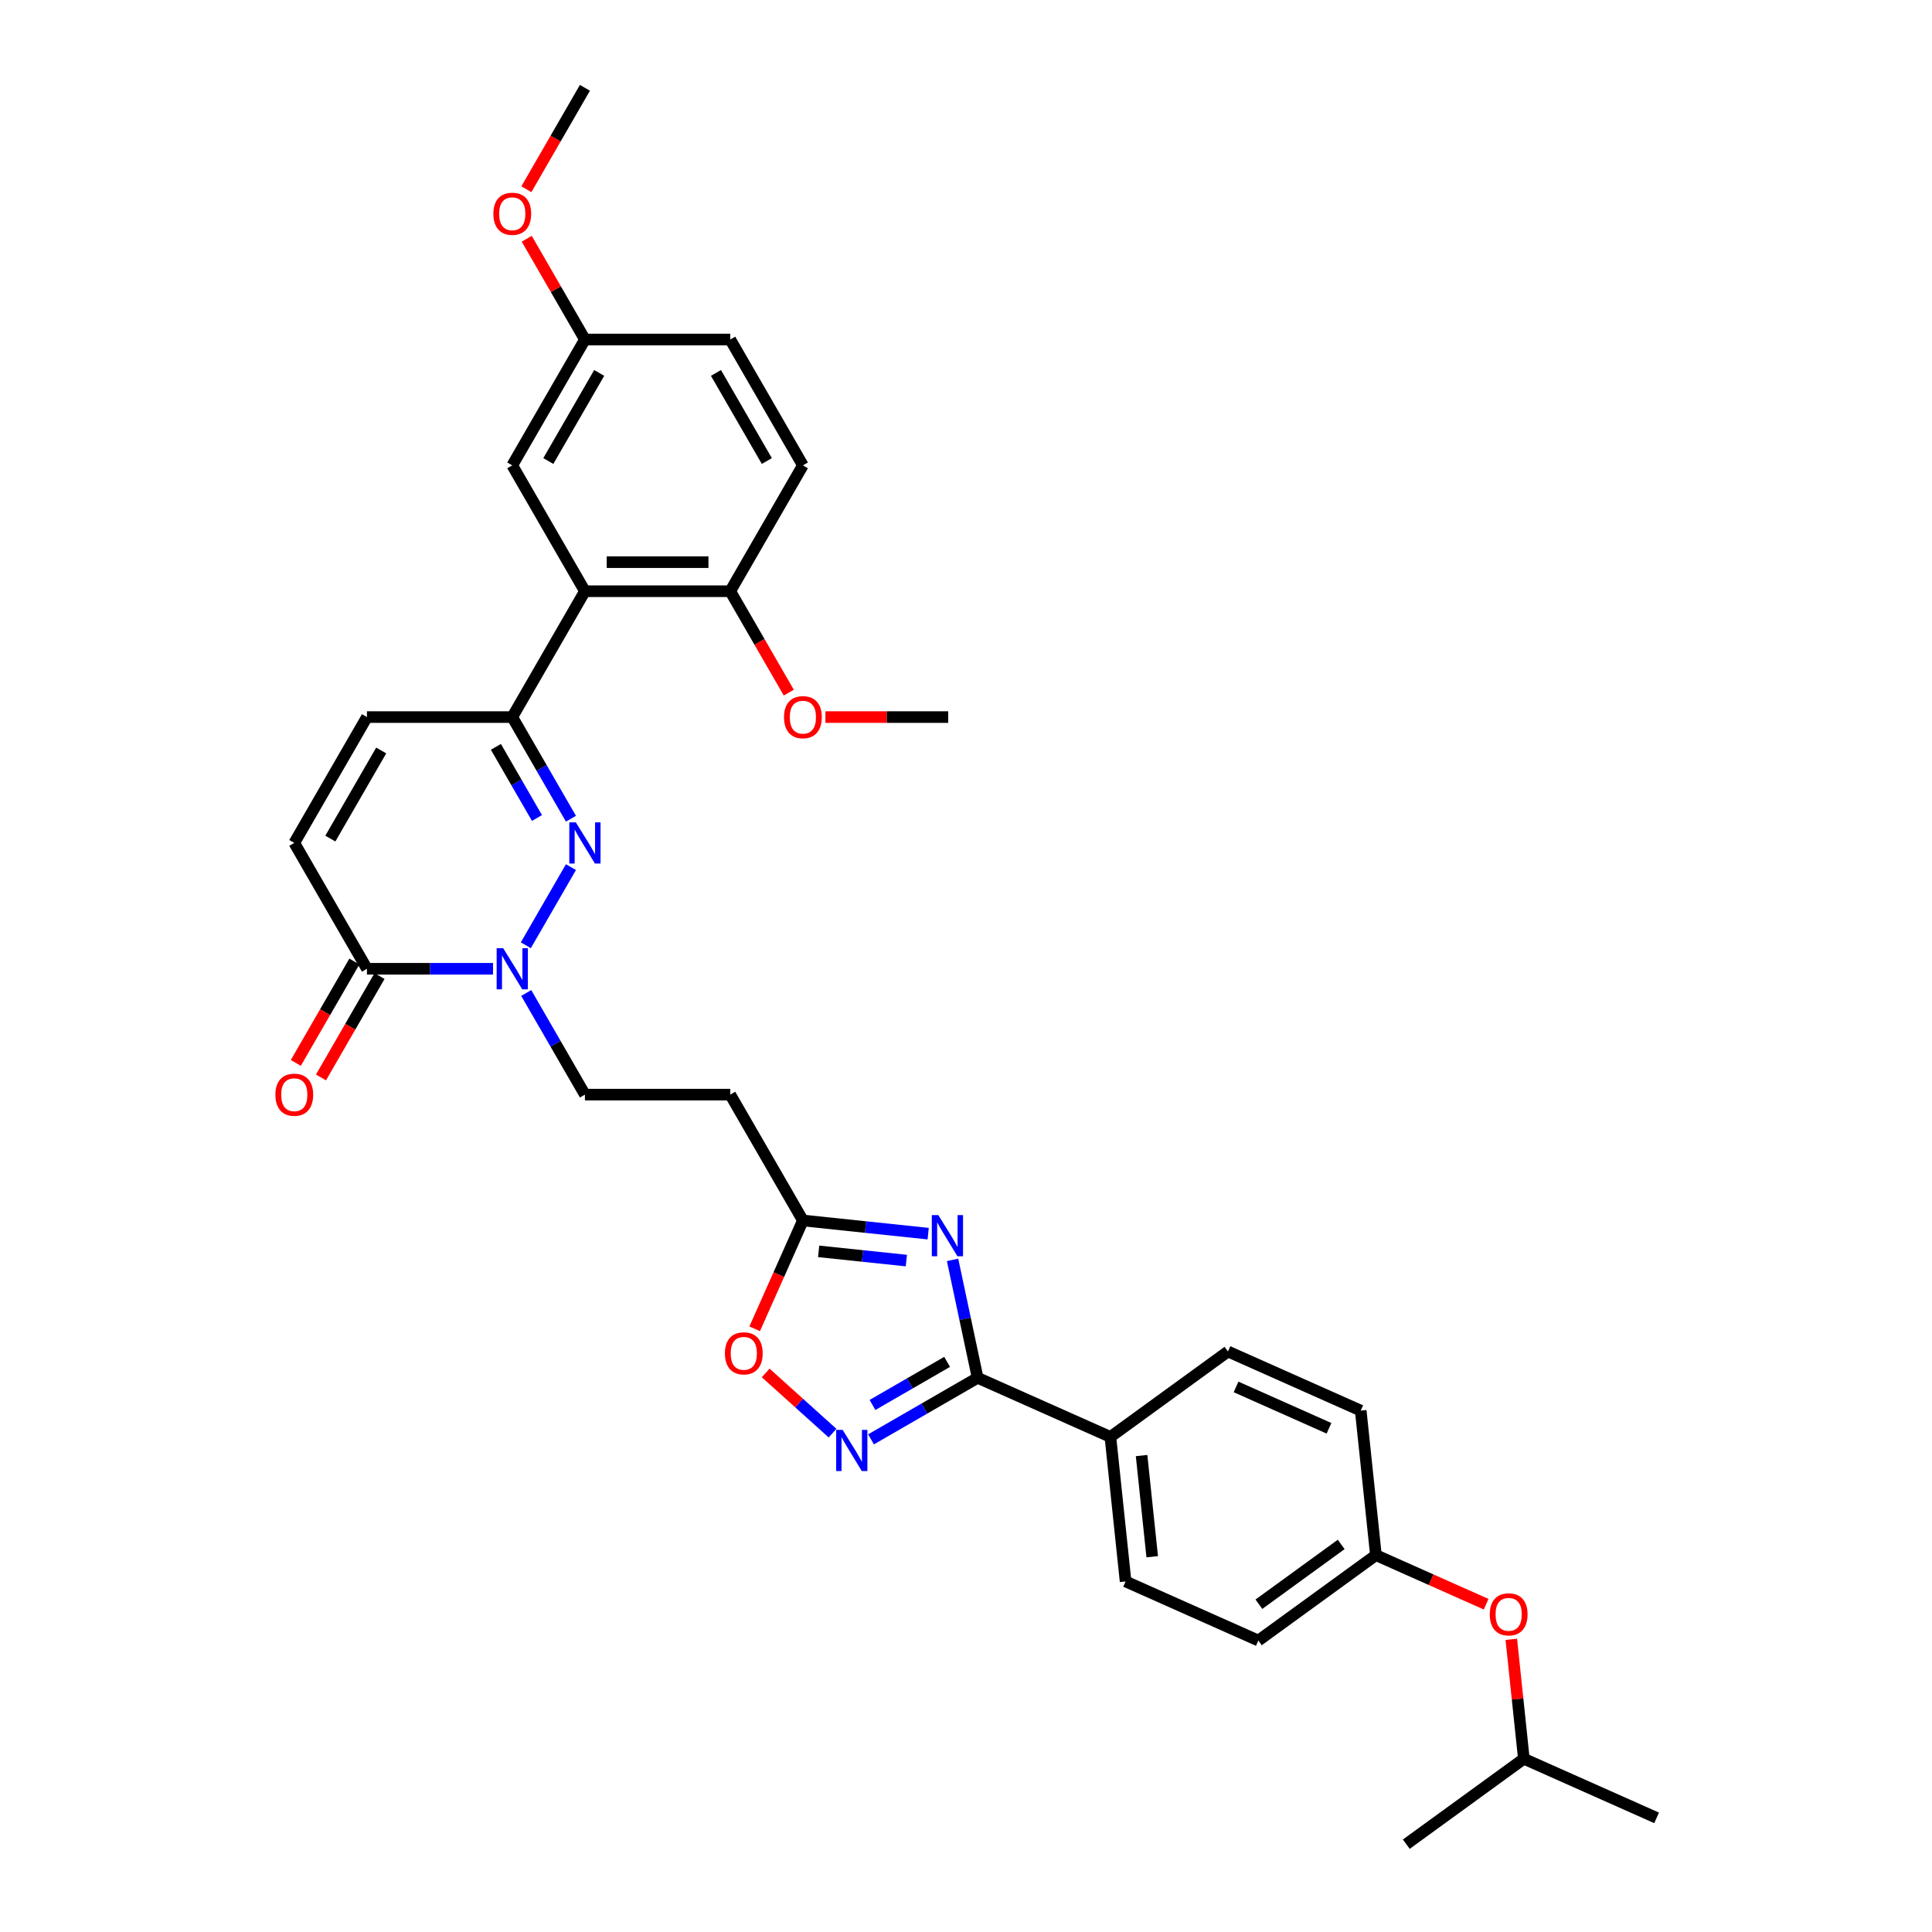 <?xml version='1.0' encoding='iso-8859-1'?>
<svg version='1.1' baseProfile='full'
              xmlns='http://www.w3.org/2000/svg'
                      xmlns:rdkit='http://www.rdkit.org/xml'
                      xmlns:xlink='http://www.w3.org/1999/xlink'
                  xml:space='preserve'
width='1000px' height='1000px' viewBox='0 0 1000 1000'>
<!-- END OF HEADER -->
<rect style='opacity:1.0;fill:#FFFFFF;stroke:none' width='1000' height='1000' x='0' y='0'> </rect>
<path class='bond-1' d='M 295.519,448.828 L 272.171,489.267' style='fill:none;fill-rule:evenodd;stroke:#0000FF;stroke-width:6px;stroke-linecap:butt;stroke-linejoin:miter;stroke-opacity:1' />
<path class='bond-3' d='M 295.519,423.765 L 280.332,397.461' style='fill:none;fill-rule:evenodd;stroke:#0000FF;stroke-width:6px;stroke-linecap:butt;stroke-linejoin:miter;stroke-opacity:1' />
<path class='bond-3' d='M 280.332,397.461 L 265.145,371.156' style='fill:none;fill-rule:evenodd;stroke:#000000;stroke-width:6px;stroke-linecap:butt;stroke-linejoin:miter;stroke-opacity:1' />
<path class='bond-3' d='M 277.935,423.395 L 267.304,404.982' style='fill:none;fill-rule:evenodd;stroke:#0000FF;stroke-width:6px;stroke-linecap:butt;stroke-linejoin:miter;stroke-opacity:1' />
<path class='bond-3' d='M 267.304,404.982 L 256.673,386.569' style='fill:none;fill-rule:evenodd;stroke:#000000;stroke-width:6px;stroke-linecap:butt;stroke-linejoin:miter;stroke-opacity:1' />
<path class='bond-0' d='M 480.427,638.533 L 448.003,635.125' style='fill:none;fill-rule:evenodd;stroke:#0000FF;stroke-width:6px;stroke-linecap:butt;stroke-linejoin:miter;stroke-opacity:1' />
<path class='bond-0' d='M 448.003,635.125 L 415.58,631.717' style='fill:none;fill-rule:evenodd;stroke:#000000;stroke-width:6px;stroke-linecap:butt;stroke-linejoin:miter;stroke-opacity:1' />
<path class='bond-0' d='M 469.127,652.472 L 446.431,650.086' style='fill:none;fill-rule:evenodd;stroke:#0000FF;stroke-width:6px;stroke-linecap:butt;stroke-linejoin:miter;stroke-opacity:1' />
<path class='bond-0' d='M 446.431,650.086 L 423.735,647.701' style='fill:none;fill-rule:evenodd;stroke:#000000;stroke-width:6px;stroke-linecap:butt;stroke-linejoin:miter;stroke-opacity:1' />
<path class='bond-2' d='M 493.049,652.111 L 499.537,682.632' style='fill:none;fill-rule:evenodd;stroke:#0000FF;stroke-width:6px;stroke-linecap:butt;stroke-linejoin:miter;stroke-opacity:1' />
<path class='bond-2' d='M 499.537,682.632 L 506.024,713.153' style='fill:none;fill-rule:evenodd;stroke:#000000;stroke-width:6px;stroke-linecap:butt;stroke-linejoin:miter;stroke-opacity:1' />
<path class='bond-6' d='M 255.186,501.437 L 222.557,501.437' style='fill:none;fill-rule:evenodd;stroke:#0000FF;stroke-width:6px;stroke-linecap:butt;stroke-linejoin:miter;stroke-opacity:1' />
<path class='bond-6' d='M 222.557,501.437 L 189.927,501.437' style='fill:none;fill-rule:evenodd;stroke:#000000;stroke-width:6px;stroke-linecap:butt;stroke-linejoin:miter;stroke-opacity:1' />
<path class='bond-13' d='M 272.38,513.968 L 287.567,540.272' style='fill:none;fill-rule:evenodd;stroke:#0000FF;stroke-width:6px;stroke-linecap:butt;stroke-linejoin:miter;stroke-opacity:1' />
<path class='bond-13' d='M 287.567,540.272 L 302.754,566.577' style='fill:none;fill-rule:evenodd;stroke:#000000;stroke-width:6px;stroke-linecap:butt;stroke-linejoin:miter;stroke-opacity:1' />
<path class='bond-12' d='M 506.024,713.153 L 574.739,743.747' style='fill:none;fill-rule:evenodd;stroke:#000000;stroke-width:6px;stroke-linecap:butt;stroke-linejoin:miter;stroke-opacity:1' />
<path class='bond-35' d='M 506.024,713.153 L 478.433,729.083' style='fill:none;fill-rule:evenodd;stroke:#000000;stroke-width:6px;stroke-linecap:butt;stroke-linejoin:miter;stroke-opacity:1' />
<path class='bond-35' d='M 478.433,729.083 L 450.843,745.012' style='fill:none;fill-rule:evenodd;stroke:#0000FF;stroke-width:6px;stroke-linecap:butt;stroke-linejoin:miter;stroke-opacity:1' />
<path class='bond-35' d='M 490.225,704.904 L 470.912,716.055' style='fill:none;fill-rule:evenodd;stroke:#000000;stroke-width:6px;stroke-linecap:butt;stroke-linejoin:miter;stroke-opacity:1' />
<path class='bond-35' d='M 470.912,716.055 L 451.598,727.205' style='fill:none;fill-rule:evenodd;stroke:#0000FF;stroke-width:6px;stroke-linecap:butt;stroke-linejoin:miter;stroke-opacity:1' />
<path class='bond-5' d='M 265.145,371.156 L 302.754,306.016' style='fill:none;fill-rule:evenodd;stroke:#000000;stroke-width:6px;stroke-linecap:butt;stroke-linejoin:miter;stroke-opacity:1' />
<path class='bond-9' d='M 265.145,371.156 L 189.927,371.156' style='fill:none;fill-rule:evenodd;stroke:#000000;stroke-width:6px;stroke-linecap:butt;stroke-linejoin:miter;stroke-opacity:1' />
<path class='bond-4' d='M 430.925,741.795 L 413.617,726.211' style='fill:none;fill-rule:evenodd;stroke:#0000FF;stroke-width:6px;stroke-linecap:butt;stroke-linejoin:miter;stroke-opacity:1' />
<path class='bond-4' d='M 413.617,726.211 L 396.31,710.628' style='fill:none;fill-rule:evenodd;stroke:#FF0000;stroke-width:6px;stroke-linecap:butt;stroke-linejoin:miter;stroke-opacity:1' />
<path class='bond-14' d='M 302.754,306.016 L 377.971,306.016' style='fill:none;fill-rule:evenodd;stroke:#000000;stroke-width:6px;stroke-linecap:butt;stroke-linejoin:miter;stroke-opacity:1' />
<path class='bond-14' d='M 314.036,290.972 L 366.689,290.972' style='fill:none;fill-rule:evenodd;stroke:#000000;stroke-width:6px;stroke-linecap:butt;stroke-linejoin:miter;stroke-opacity:1' />
<path class='bond-15' d='M 302.754,306.016 L 265.145,240.875' style='fill:none;fill-rule:evenodd;stroke:#000000;stroke-width:6px;stroke-linecap:butt;stroke-linejoin:miter;stroke-opacity:1' />
<path class='bond-16' d='M 183.413,497.676 L 168.261,523.92' style='fill:none;fill-rule:evenodd;stroke:#000000;stroke-width:6px;stroke-linecap:butt;stroke-linejoin:miter;stroke-opacity:1' />
<path class='bond-16' d='M 168.261,523.92 L 153.109,550.164' style='fill:none;fill-rule:evenodd;stroke:#FF0000;stroke-width:6px;stroke-linecap:butt;stroke-linejoin:miter;stroke-opacity:1' />
<path class='bond-16' d='M 196.441,505.197 L 181.289,531.442' style='fill:none;fill-rule:evenodd;stroke:#000000;stroke-width:6px;stroke-linecap:butt;stroke-linejoin:miter;stroke-opacity:1' />
<path class='bond-16' d='M 181.289,531.442 L 166.137,557.686' style='fill:none;fill-rule:evenodd;stroke:#FF0000;stroke-width:6px;stroke-linecap:butt;stroke-linejoin:miter;stroke-opacity:1' />
<path class='bond-33' d='M 189.927,501.437 L 152.319,436.296' style='fill:none;fill-rule:evenodd;stroke:#000000;stroke-width:6px;stroke-linecap:butt;stroke-linejoin:miter;stroke-opacity:1' />
<path class='bond-7' d='M 415.58,631.717 L 377.971,566.577' style='fill:none;fill-rule:evenodd;stroke:#000000;stroke-width:6px;stroke-linecap:butt;stroke-linejoin:miter;stroke-opacity:1' />
<path class='bond-8' d='M 415.58,631.717 L 403.1,659.749' style='fill:none;fill-rule:evenodd;stroke:#000000;stroke-width:6px;stroke-linecap:butt;stroke-linejoin:miter;stroke-opacity:1' />
<path class='bond-8' d='M 403.1,659.749 L 390.619,687.78' style='fill:none;fill-rule:evenodd;stroke:#FF0000;stroke-width:6px;stroke-linecap:butt;stroke-linejoin:miter;stroke-opacity:1' />
<path class='bond-10' d='M 189.927,371.156 L 152.319,436.296' style='fill:none;fill-rule:evenodd;stroke:#000000;stroke-width:6px;stroke-linecap:butt;stroke-linejoin:miter;stroke-opacity:1' />
<path class='bond-10' d='M 197.314,388.449 L 170.988,434.047' style='fill:none;fill-rule:evenodd;stroke:#000000;stroke-width:6px;stroke-linecap:butt;stroke-linejoin:miter;stroke-opacity:1' />
<path class='bond-11' d='M 377.971,566.577 L 302.754,566.577' style='fill:none;fill-rule:evenodd;stroke:#000000;stroke-width:6px;stroke-linecap:butt;stroke-linejoin:miter;stroke-opacity:1' />
<path class='bond-17' d='M 574.739,743.747 L 582.601,818.553' style='fill:none;fill-rule:evenodd;stroke:#000000;stroke-width:6px;stroke-linecap:butt;stroke-linejoin:miter;stroke-opacity:1' />
<path class='bond-17' d='M 590.879,753.395 L 596.383,805.759' style='fill:none;fill-rule:evenodd;stroke:#000000;stroke-width:6px;stroke-linecap:butt;stroke-linejoin:miter;stroke-opacity:1' />
<path class='bond-18' d='M 574.739,743.747 L 635.591,699.535' style='fill:none;fill-rule:evenodd;stroke:#000000;stroke-width:6px;stroke-linecap:butt;stroke-linejoin:miter;stroke-opacity:1' />
<path class='bond-19' d='M 377.971,306.016 L 415.58,240.875' style='fill:none;fill-rule:evenodd;stroke:#000000;stroke-width:6px;stroke-linecap:butt;stroke-linejoin:miter;stroke-opacity:1' />
<path class='bond-26' d='M 377.971,306.016 L 393.123,332.26' style='fill:none;fill-rule:evenodd;stroke:#000000;stroke-width:6px;stroke-linecap:butt;stroke-linejoin:miter;stroke-opacity:1' />
<path class='bond-26' d='M 393.123,332.26 L 408.276,358.504' style='fill:none;fill-rule:evenodd;stroke:#FF0000;stroke-width:6px;stroke-linecap:butt;stroke-linejoin:miter;stroke-opacity:1' />
<path class='bond-21' d='M 265.145,240.875 L 302.754,175.735' style='fill:none;fill-rule:evenodd;stroke:#000000;stroke-width:6px;stroke-linecap:butt;stroke-linejoin:miter;stroke-opacity:1' />
<path class='bond-21' d='M 283.814,238.626 L 310.14,193.028' style='fill:none;fill-rule:evenodd;stroke:#000000;stroke-width:6px;stroke-linecap:butt;stroke-linejoin:miter;stroke-opacity:1' />
<path class='bond-24' d='M 582.601,818.553 L 651.316,849.146' style='fill:none;fill-rule:evenodd;stroke:#000000;stroke-width:6px;stroke-linecap:butt;stroke-linejoin:miter;stroke-opacity:1' />
<path class='bond-23' d='M 635.591,699.535 L 704.306,730.129' style='fill:none;fill-rule:evenodd;stroke:#000000;stroke-width:6px;stroke-linecap:butt;stroke-linejoin:miter;stroke-opacity:1' />
<path class='bond-23' d='M 639.779,717.867 L 687.88,739.283' style='fill:none;fill-rule:evenodd;stroke:#000000;stroke-width:6px;stroke-linecap:butt;stroke-linejoin:miter;stroke-opacity:1' />
<path class='bond-34' d='M 415.58,240.875 L 377.971,175.735' style='fill:none;fill-rule:evenodd;stroke:#000000;stroke-width:6px;stroke-linecap:butt;stroke-linejoin:miter;stroke-opacity:1' />
<path class='bond-34' d='M 396.911,238.626 L 370.585,193.028' style='fill:none;fill-rule:evenodd;stroke:#000000;stroke-width:6px;stroke-linecap:butt;stroke-linejoin:miter;stroke-opacity:1' />
<path class='bond-20' d='M 769.224,830.337 L 740.696,817.636' style='fill:none;fill-rule:evenodd;stroke:#FF0000;stroke-width:6px;stroke-linecap:butt;stroke-linejoin:miter;stroke-opacity:1' />
<path class='bond-20' d='M 740.696,817.636 L 712.168,804.935' style='fill:none;fill-rule:evenodd;stroke:#000000;stroke-width:6px;stroke-linecap:butt;stroke-linejoin:miter;stroke-opacity:1' />
<path class='bond-28' d='M 782.247,848.511 L 785.496,879.422' style='fill:none;fill-rule:evenodd;stroke:#FF0000;stroke-width:6px;stroke-linecap:butt;stroke-linejoin:miter;stroke-opacity:1' />
<path class='bond-28' d='M 785.496,879.422 L 788.745,910.334' style='fill:none;fill-rule:evenodd;stroke:#000000;stroke-width:6px;stroke-linecap:butt;stroke-linejoin:miter;stroke-opacity:1' />
<path class='bond-25' d='M 302.754,175.735 L 377.971,175.735' style='fill:none;fill-rule:evenodd;stroke:#000000;stroke-width:6px;stroke-linecap:butt;stroke-linejoin:miter;stroke-opacity:1' />
<path class='bond-27' d='M 302.754,175.735 L 287.697,149.656' style='fill:none;fill-rule:evenodd;stroke:#000000;stroke-width:6px;stroke-linecap:butt;stroke-linejoin:miter;stroke-opacity:1' />
<path class='bond-27' d='M 287.697,149.656 L 272.64,123.577' style='fill:none;fill-rule:evenodd;stroke:#FF0000;stroke-width:6px;stroke-linecap:butt;stroke-linejoin:miter;stroke-opacity:1' />
<path class='bond-22' d='M 712.168,804.935 L 704.306,730.129' style='fill:none;fill-rule:evenodd;stroke:#000000;stroke-width:6px;stroke-linecap:butt;stroke-linejoin:miter;stroke-opacity:1' />
<path class='bond-36' d='M 712.168,804.935 L 651.316,849.146' style='fill:none;fill-rule:evenodd;stroke:#000000;stroke-width:6px;stroke-linecap:butt;stroke-linejoin:miter;stroke-opacity:1' />
<path class='bond-36' d='M 694.198,799.396 L 651.601,830.344' style='fill:none;fill-rule:evenodd;stroke:#000000;stroke-width:6px;stroke-linecap:butt;stroke-linejoin:miter;stroke-opacity:1' />
<path class='bond-29' d='M 427.239,371.156 L 459.018,371.156' style='fill:none;fill-rule:evenodd;stroke:#FF0000;stroke-width:6px;stroke-linecap:butt;stroke-linejoin:miter;stroke-opacity:1' />
<path class='bond-29' d='M 459.018,371.156 L 490.798,371.156' style='fill:none;fill-rule:evenodd;stroke:#000000;stroke-width:6px;stroke-linecap:butt;stroke-linejoin:miter;stroke-opacity:1' />
<path class='bond-30' d='M 272.449,97.943 L 287.602,71.699' style='fill:none;fill-rule:evenodd;stroke:#FF0000;stroke-width:6px;stroke-linecap:butt;stroke-linejoin:miter;stroke-opacity:1' />
<path class='bond-30' d='M 287.602,71.699 L 302.754,45.455' style='fill:none;fill-rule:evenodd;stroke:#000000;stroke-width:6px;stroke-linecap:butt;stroke-linejoin:miter;stroke-opacity:1' />
<path class='bond-31' d='M 788.745,910.334 L 857.46,940.927' style='fill:none;fill-rule:evenodd;stroke:#000000;stroke-width:6px;stroke-linecap:butt;stroke-linejoin:miter;stroke-opacity:1' />
<path class='bond-32' d='M 788.745,910.334 L 727.893,954.545' style='fill:none;fill-rule:evenodd;stroke:#000000;stroke-width:6px;stroke-linecap:butt;stroke-linejoin:miter;stroke-opacity:1' />
<path  class='atom-0' d='M 298.045 425.645
L 305.025 436.928
Q 305.717 438.041, 306.831 440.057
Q 307.944 442.073, 308.004 442.193
L 308.004 425.645
L 310.832 425.645
L 310.832 446.947
L 307.914 446.947
L 300.422 434.611
Q 299.549 433.167, 298.617 431.512
Q 297.714 429.858, 297.443 429.346
L 297.443 446.947
L 294.675 446.947
L 294.675 425.645
L 298.045 425.645
' fill='#0000FF'/>
<path  class='atom-1' d='M 485.677 628.929
L 492.657 640.211
Q 493.349 641.325, 494.462 643.34
Q 495.575 645.356, 495.636 645.477
L 495.636 628.929
L 498.464 628.929
L 498.464 650.23
L 495.545 650.23
L 488.054 637.895
Q 487.181 636.45, 486.249 634.796
Q 485.346 633.141, 485.075 632.629
L 485.075 650.23
L 482.307 650.23
L 482.307 628.929
L 485.677 628.929
' fill='#0000FF'/>
<path  class='atom-2' d='M 260.436 490.786
L 267.417 502.068
Q 268.109 503.182, 269.222 505.197
Q 270.335 507.213, 270.395 507.334
L 270.395 490.786
L 273.223 490.786
L 273.223 512.087
L 270.305 512.087
L 262.813 499.752
Q 261.941 498.308, 261.008 496.653
Q 260.105 494.998, 259.835 494.486
L 259.835 512.087
L 257.067 512.087
L 257.067 490.786
L 260.436 490.786
' fill='#0000FF'/>
<path  class='atom-5' d='M 436.175 740.111
L 443.155 751.394
Q 443.847 752.507, 444.961 754.523
Q 446.074 756.539, 446.134 756.659
L 446.134 740.111
L 448.962 740.111
L 448.962 761.413
L 446.044 761.413
L 438.552 749.077
Q 437.68 747.633, 436.747 745.978
Q 435.844 744.323, 435.573 743.812
L 435.573 761.413
L 432.805 761.413
L 432.805 740.111
L 436.175 740.111
' fill='#0000FF'/>
<path  class='atom-9' d='M 375.208 700.492
Q 375.208 695.377, 377.735 692.519
Q 380.263 689.661, 384.986 689.661
Q 389.71 689.661, 392.237 692.519
Q 394.765 695.377, 394.765 700.492
Q 394.765 705.667, 392.207 708.615
Q 389.65 711.534, 384.986 711.534
Q 380.293 711.534, 377.735 708.615
Q 375.208 705.697, 375.208 700.492
M 384.986 709.127
Q 388.236 709.127, 389.981 706.961
Q 391.756 704.764, 391.756 700.492
Q 391.756 696.31, 389.981 694.204
Q 388.236 692.068, 384.986 692.068
Q 381.737 692.068, 379.962 694.174
Q 378.217 696.28, 378.217 700.492
Q 378.217 704.794, 379.962 706.961
Q 381.737 709.127, 384.986 709.127
' fill='#FF0000'/>
<path  class='atom-17' d='M 142.54 566.637
Q 142.54 561.522, 145.068 558.664
Q 147.595 555.806, 152.319 555.806
Q 157.042 555.806, 159.57 558.664
Q 162.097 561.522, 162.097 566.637
Q 162.097 571.812, 159.54 574.761
Q 156.982 577.679, 152.319 577.679
Q 147.625 577.679, 145.068 574.761
Q 142.54 571.842, 142.54 566.637
M 152.319 575.272
Q 155.568 575.272, 157.313 573.106
Q 159.088 570.909, 159.088 566.637
Q 159.088 562.455, 157.313 560.349
Q 155.568 558.213, 152.319 558.213
Q 149.069 558.213, 147.294 560.319
Q 145.549 562.425, 145.549 566.637
Q 145.549 570.939, 147.294 573.106
Q 149.069 575.272, 152.319 575.272
' fill='#FF0000'/>
<path  class='atom-21' d='M 771.104 835.588
Q 771.104 830.474, 773.632 827.615
Q 776.159 824.757, 780.883 824.757
Q 785.606 824.757, 788.134 827.615
Q 790.661 830.474, 790.661 835.588
Q 790.661 840.763, 788.103 843.712
Q 785.546 846.63, 780.883 846.63
Q 776.189 846.63, 773.632 843.712
Q 771.104 840.793, 771.104 835.588
M 780.883 844.223
Q 784.132 844.223, 785.877 842.057
Q 787.652 839.861, 787.652 835.588
Q 787.652 831.406, 785.877 829.3
Q 784.132 827.164, 780.883 827.164
Q 777.633 827.164, 775.858 829.27
Q 774.113 831.376, 774.113 835.588
Q 774.113 839.891, 775.858 842.057
Q 777.633 844.223, 780.883 844.223
' fill='#FF0000'/>
<path  class='atom-27' d='M 405.802 371.216
Q 405.802 366.101, 408.329 363.243
Q 410.856 360.385, 415.58 360.385
Q 420.304 360.385, 422.831 363.243
Q 425.358 366.101, 425.358 371.216
Q 425.358 376.391, 422.801 379.34
Q 420.243 382.258, 415.58 382.258
Q 410.886 382.258, 408.329 379.34
Q 405.802 376.421, 405.802 371.216
M 415.58 379.851
Q 418.829 379.851, 420.574 377.685
Q 422.35 375.489, 422.35 371.216
Q 422.35 367.034, 420.574 364.928
Q 418.829 362.792, 415.58 362.792
Q 412.331 362.792, 410.555 364.898
Q 408.81 367.004, 408.81 371.216
Q 408.81 375.519, 410.555 377.685
Q 412.331 379.851, 415.58 379.851
' fill='#FF0000'/>
<path  class='atom-28' d='M 255.367 110.655
Q 255.367 105.54, 257.894 102.682
Q 260.421 99.824, 265.145 99.824
Q 269.869 99.824, 272.396 102.682
Q 274.923 105.54, 274.923 110.655
Q 274.923 115.83, 272.366 118.778
Q 269.808 121.697, 265.145 121.697
Q 260.451 121.697, 257.894 118.778
Q 255.367 115.86, 255.367 110.655
M 265.145 119.29
Q 268.394 119.29, 270.139 117.124
Q 271.915 114.927, 271.915 110.655
Q 271.915 106.473, 270.139 104.367
Q 268.394 102.231, 265.145 102.231
Q 261.896 102.231, 260.12 104.337
Q 258.375 106.443, 258.375 110.655
Q 258.375 114.957, 260.12 117.124
Q 261.896 119.29, 265.145 119.29
' fill='#FF0000'/>
</svg>
